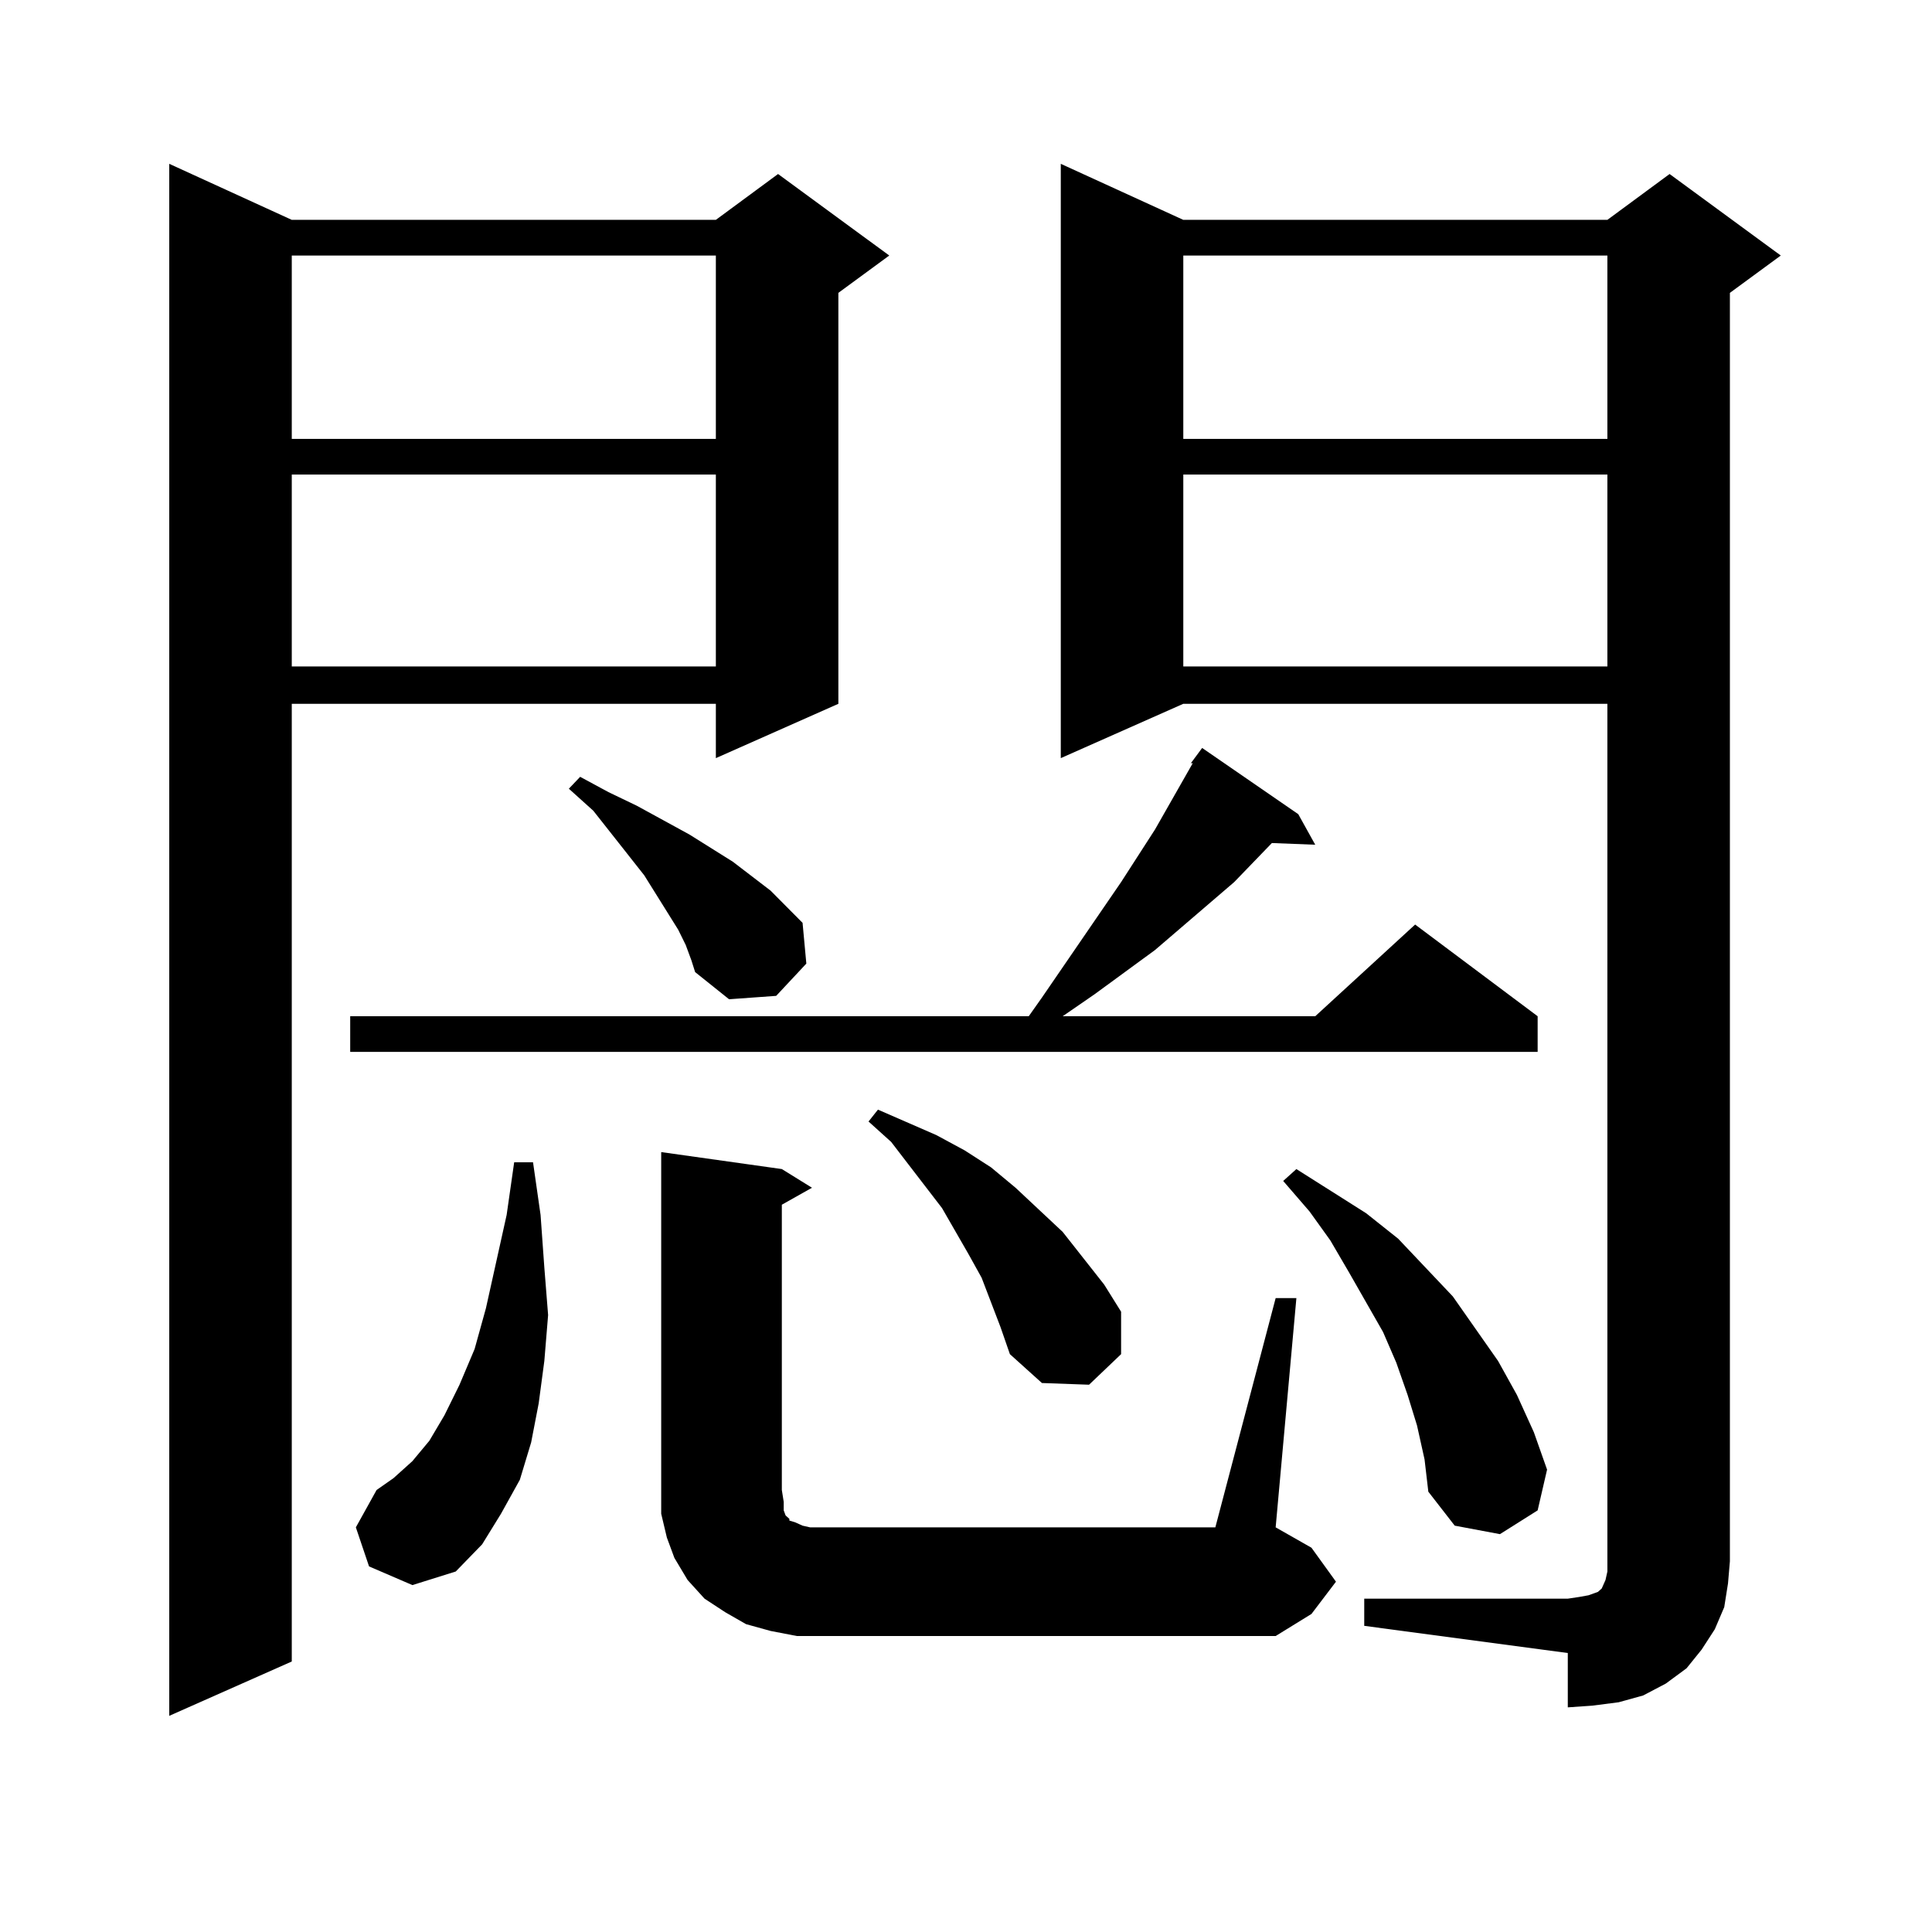 <?xml version="1.0" encoding="utf-8"?>
<!-- Generator: Adobe Illustrator 16.0.0, SVG Export Plug-In . SVG Version: 6.00 Build 0)  -->
<!DOCTYPE svg PUBLIC "-//W3C//DTD SVG 1.1//EN" "http://www.w3.org/Graphics/SVG/1.1/DTD/svg11.dtd">
<svg version="1.1" id="图层_1" xmlns="http://www.w3.org/2000/svg" xmlns:xlink="http://www.w3.org/1999/xlink" x="0px" y="0px"
	 width="1000px" height="1000px" viewBox="0 0 1000 1000" enable-background="new 0 0 1000 1000" xml:space="preserve">
<path d="M151.021,113.797h219.507l32.194-23.73l57.56,42.188L433.94,151.59v212.695l-63.413,28.125v-28.125H151.021v495.703
	l-63.413,28.125V84.793L151.021,113.797z M151.021,132.254v94.922h219.507v-94.922H151.021z M151.021,245.633v99.316h219.507
	v-99.316H151.021z M671.983,421.414l8.78,15.82l-22.438-0.879l-19.512,20.215l-40.975,35.156l-31.219,22.852l-16.585,11.426h130.729
	l51.706-47.461l63.413,47.461v18.457H181.264v-18.457h351.211l6.829-9.668l40.975-59.766l17.561-27.246l19.512-34.277h-0.976
	l5.854-7.91L671.983,421.414z M191.02,810.77l-6.829-20.215l10.731-19.336l8.78-6.152l9.756-8.789l8.78-10.547l7.805-13.184
	l7.805-15.82l7.805-18.457l5.854-21.094l10.731-48.34l3.902-27.246h9.756l3.902,27.246l1.951,27.246l1.951,24.609l-1.951,23.73
	l-2.927,21.973l-3.902,20.215l-5.854,19.336l-9.756,17.578l-9.756,15.82l-13.658,14.063l-22.438,7.031L191.02,810.77z
	 M354.918,489.09l-3.902-7.91l-17.561-28.125l-26.341-33.398l-12.683-11.426l5.854-6.152l14.634,7.91l14.634,7.031l27.316,14.941
	l22.438,14.063l19.512,14.941l16.585,16.699l1.951,21.094l-15.609,16.699l-24.39,1.758l-17.561-14.063L357.845,497L354.918,489.09z
	 M660.276,671.902h10.731l-10.731,118.652l18.536,10.547l12.683,17.578l-12.683,16.699l-18.536,11.426H426.136h-13.658
	l-13.658-2.637l-12.683-3.516l-10.731-6.152l-10.731-7.031l-8.78-9.668l-6.829-11.426l-3.902-10.547l-2.927-12.305v-12.305V596.316
	l62.438,8.789l15.609,9.668l-15.609,8.789v147.656l0.976,6.152v4.395l0.976,2.637l1.951,1.758v0.879l2.927,0.879l3.902,1.758
	l3.902,0.879h209.751L660.276,671.902z M517.841,686.844l-9.756-25.488l-6.829-12.305l-13.658-23.73l-17.561-22.852l-8.78-11.426
	l-11.707-10.547l4.878-6.152l30.243,13.184l14.634,7.91l13.658,8.789l12.683,10.547l24.39,22.852l21.463,27.246l8.78,14.063v21.973
	l-16.585,15.82l-24.39-0.879l-16.585-14.941L517.841,686.844z M706.129,827.469h105.363l5.854-0.879l4.878-0.879l4.878-1.758
	l1.951-1.758l1.951-4.395l0.976-4.395v-5.273V364.285H612.473L549.06,392.41V84.793l63.413,29.004h219.507l32.194-23.73
	l57.56,42.188l-26.341,19.336v656.543l-0.976,11.426l-1.951,12.305l-4.878,11.426l-6.829,10.547l-7.805,9.668l-10.731,7.91
	l-11.707,6.152l-12.683,3.516l-13.658,1.758l-12.683,0.879v-28.125l-105.363-14.063V827.469z M612.473,132.254v94.922h219.507
	v-94.922H612.473z M612.473,245.633v99.316h219.507v-99.316H612.473z M733.445,737.82L728.567,722l-5.854-16.699l-6.829-15.82
	l-17.561-30.762l-9.756-16.699l-10.731-14.941l-13.658-15.82l6.829-6.152l36.097,22.852l16.585,13.184l28.292,29.883l23.414,33.398
	L785.151,722l8.78,19.336l6.829,19.336l-4.878,21.094l-19.512,12.305l-23.414-4.395l-13.658-17.578l-1.951-16.699L733.445,737.82z"
	/>
</svg>
